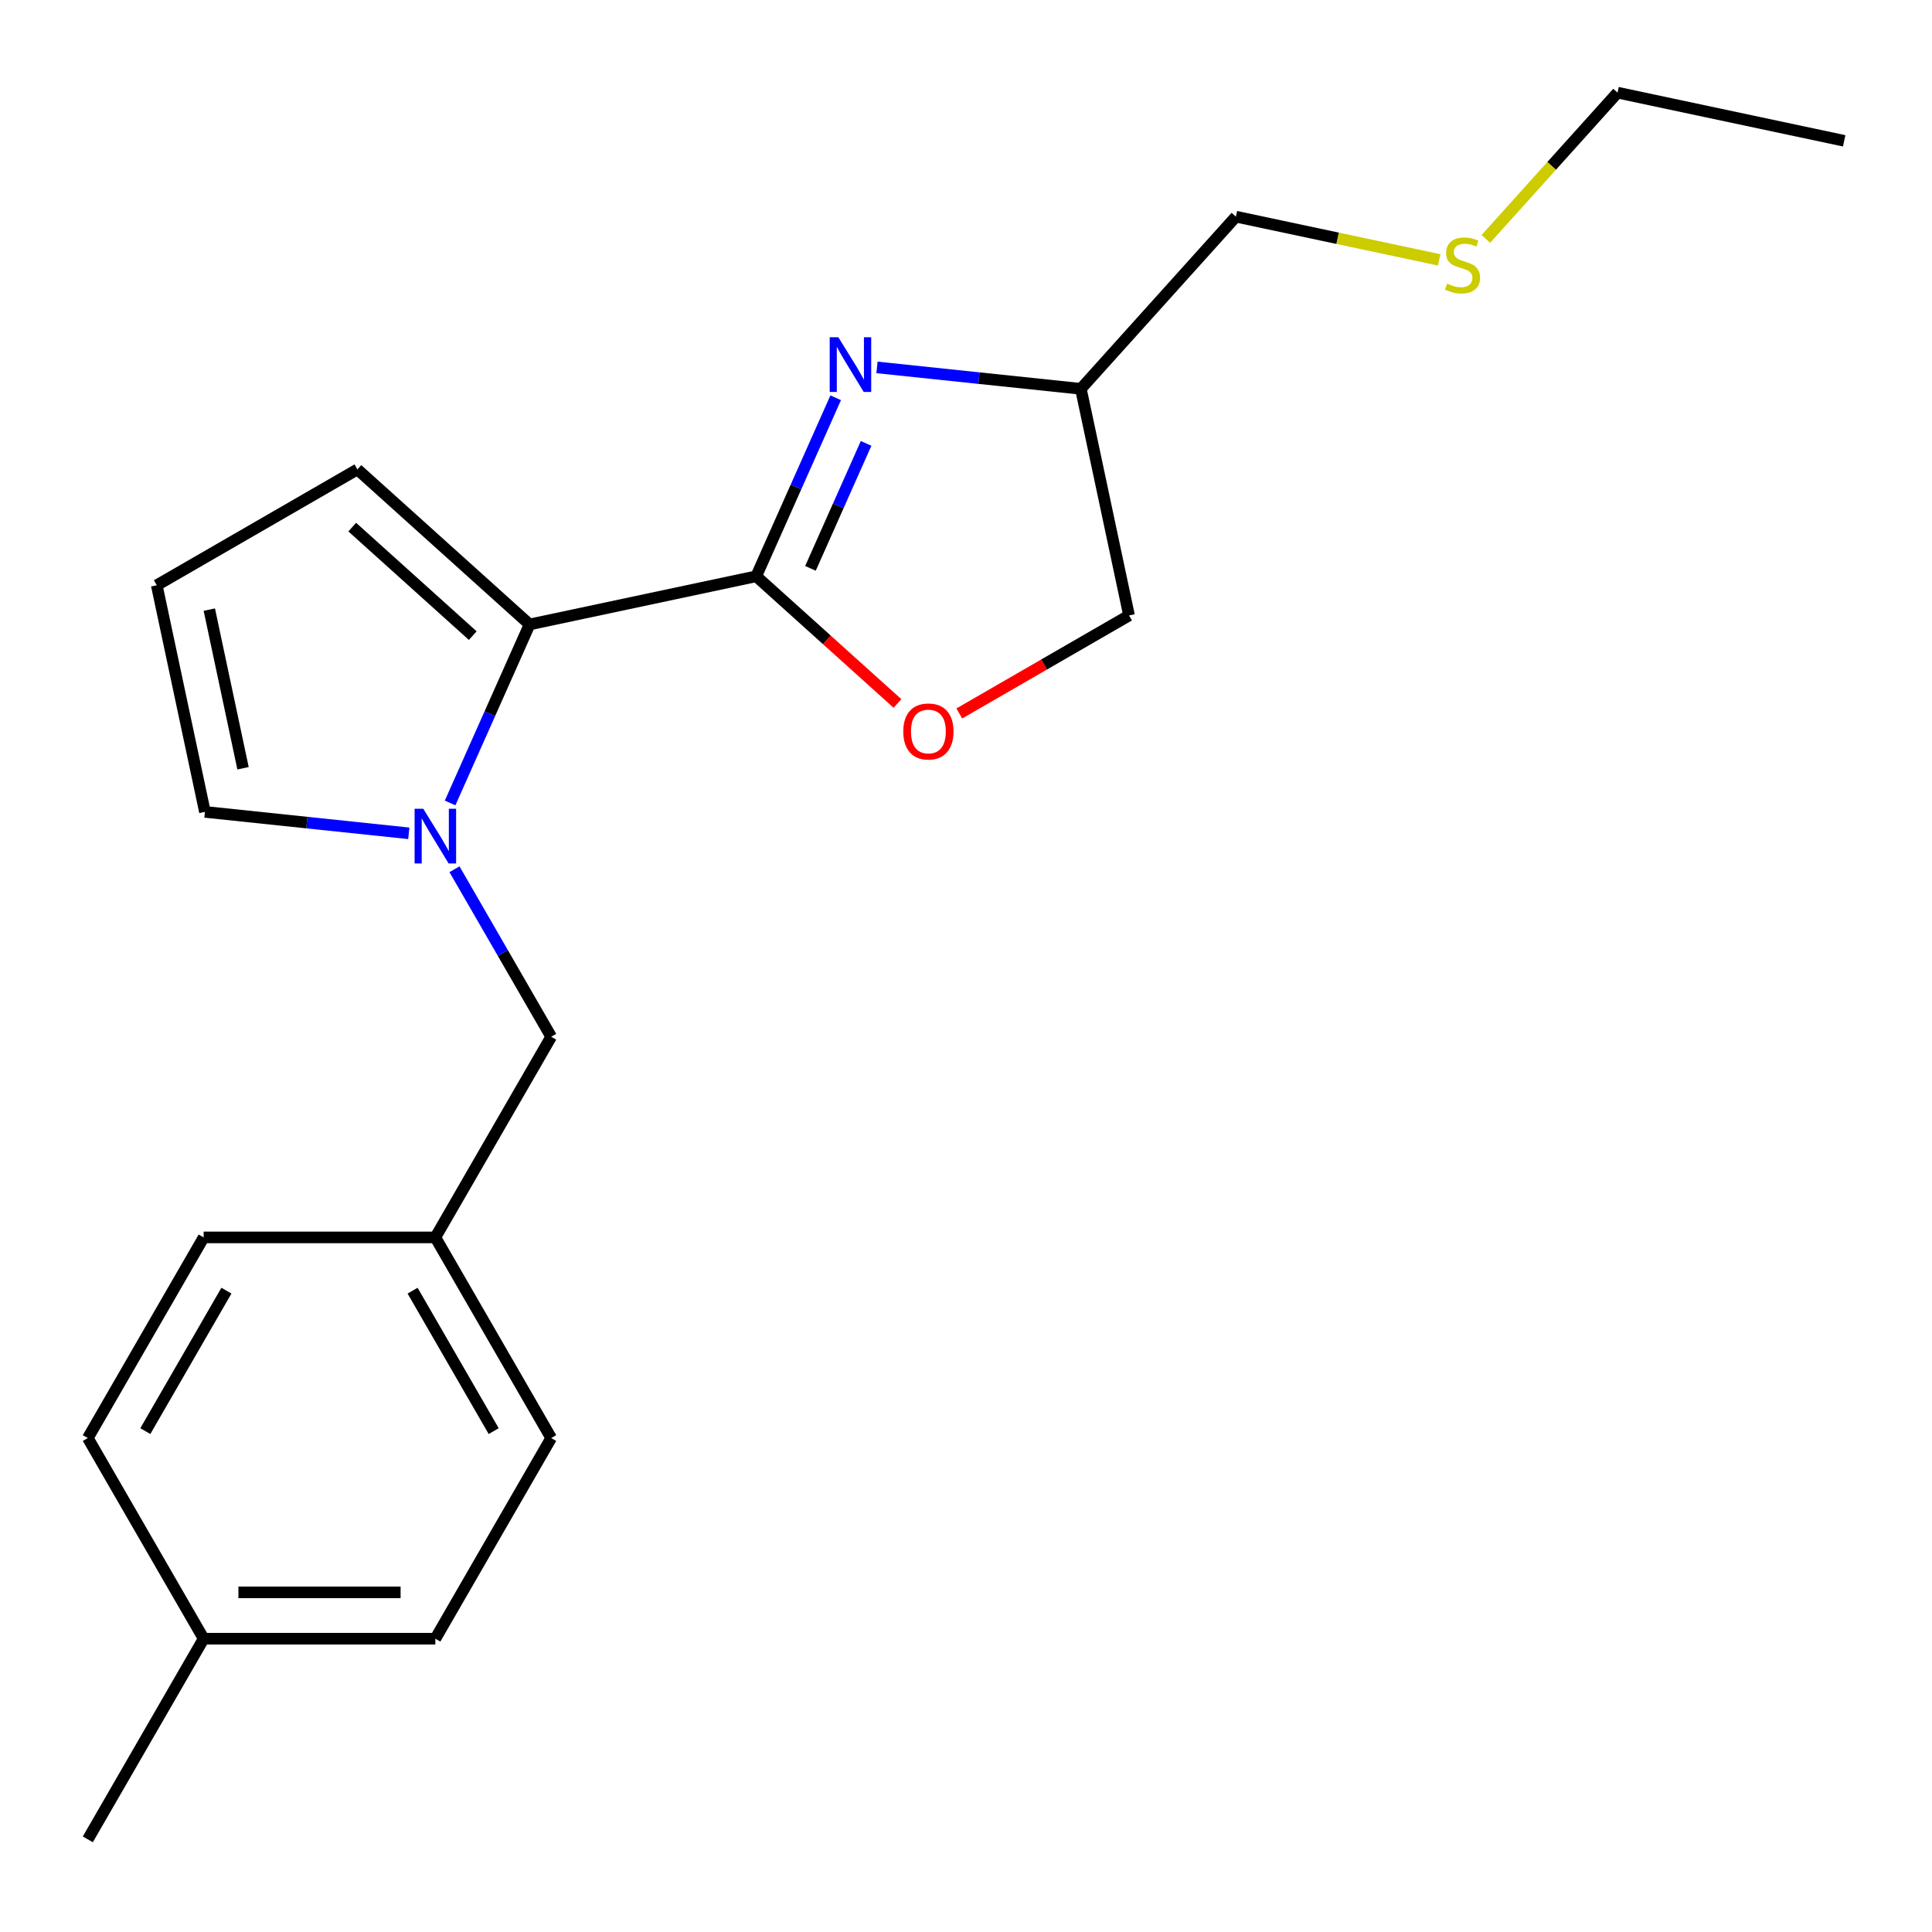 <?xml version='1.0' encoding='iso-8859-1'?>
<svg version='1.1' baseProfile='full'
              xmlns='http://www.w3.org/2000/svg'
                      xmlns:rdkit='http://www.rdkit.org/xml'
                      xmlns:xlink='http://www.w3.org/1999/xlink'
                  xml:space='preserve'
width='1000px' height='1000px' viewBox='0 0 1000 1000'>
<!-- END OF HEADER -->
<rect style='opacity:1.0;fill:#FFFFFF;stroke:none' width='1000' height='1000' x='0' y='0'> </rect>
<path class='bond-1' d='M 391.415,298.28 L 274.114,323.213' style='fill:none;fill-rule:evenodd;stroke:#000000;stroke-width:6px;stroke-linecap:butt;stroke-linejoin:miter;stroke-opacity:1' />
<path class='bond-2' d='M 391.415,298.28 L 411.984,252.082' style='fill:none;fill-rule:evenodd;stroke:#000000;stroke-width:6px;stroke-linecap:butt;stroke-linejoin:miter;stroke-opacity:1' />
<path class='bond-2' d='M 411.984,252.082 L 432.552,205.884' style='fill:none;fill-rule:evenodd;stroke:#0000FF;stroke-width:6px;stroke-linecap:butt;stroke-linejoin:miter;stroke-opacity:1' />
<path class='bond-2' d='M 419.496,294.176 L 433.894,261.838' style='fill:none;fill-rule:evenodd;stroke:#000000;stroke-width:6px;stroke-linecap:butt;stroke-linejoin:miter;stroke-opacity:1' />
<path class='bond-2' d='M 433.894,261.838 L 448.293,229.499' style='fill:none;fill-rule:evenodd;stroke:#0000FF;stroke-width:6px;stroke-linecap:butt;stroke-linejoin:miter;stroke-opacity:1' />
<path class='bond-3' d='M 391.415,298.28 L 427.976,331.2' style='fill:none;fill-rule:evenodd;stroke:#000000;stroke-width:6px;stroke-linecap:butt;stroke-linejoin:miter;stroke-opacity:1' />
<path class='bond-3' d='M 427.976,331.2 L 464.536,364.119' style='fill:none;fill-rule:evenodd;stroke:#FF0000;stroke-width:6px;stroke-linecap:butt;stroke-linejoin:miter;stroke-opacity:1' />
<path class='bond-0' d='M 232.976,415.609 L 253.545,369.411' style='fill:none;fill-rule:evenodd;stroke:#0000FF;stroke-width:6px;stroke-linecap:butt;stroke-linejoin:miter;stroke-opacity:1' />
<path class='bond-0' d='M 253.545,369.411 L 274.114,323.213' style='fill:none;fill-rule:evenodd;stroke:#000000;stroke-width:6px;stroke-linecap:butt;stroke-linejoin:miter;stroke-opacity:1' />
<path class='bond-4' d='M 211.599,431.323 L 158.836,425.778' style='fill:none;fill-rule:evenodd;stroke:#0000FF;stroke-width:6px;stroke-linecap:butt;stroke-linejoin:miter;stroke-opacity:1' />
<path class='bond-4' d='M 158.836,425.778 L 106.072,420.232' style='fill:none;fill-rule:evenodd;stroke:#000000;stroke-width:6px;stroke-linecap:butt;stroke-linejoin:miter;stroke-opacity:1' />
<path class='bond-5' d='M 235.243,449.925 L 260.271,493.274' style='fill:none;fill-rule:evenodd;stroke:#0000FF;stroke-width:6px;stroke-linecap:butt;stroke-linejoin:miter;stroke-opacity:1' />
<path class='bond-5' d='M 260.271,493.274 L 285.298,536.623' style='fill:none;fill-rule:evenodd;stroke:#000000;stroke-width:6px;stroke-linecap:butt;stroke-linejoin:miter;stroke-opacity:1' />
<path class='bond-6' d='M 274.114,323.213 L 184.995,242.97' style='fill:none;fill-rule:evenodd;stroke:#000000;stroke-width:6px;stroke-linecap:butt;stroke-linejoin:miter;stroke-opacity:1' />
<path class='bond-6' d='M 244.697,329.001 L 182.314,272.83' style='fill:none;fill-rule:evenodd;stroke:#000000;stroke-width:6px;stroke-linecap:butt;stroke-linejoin:miter;stroke-opacity:1' />
<path class='bond-8' d='M 453.93,190.17 L 506.693,195.716' style='fill:none;fill-rule:evenodd;stroke:#0000FF;stroke-width:6px;stroke-linecap:butt;stroke-linejoin:miter;stroke-opacity:1' />
<path class='bond-8' d='M 506.693,195.716 L 559.456,201.261' style='fill:none;fill-rule:evenodd;stroke:#000000;stroke-width:6px;stroke-linecap:butt;stroke-linejoin:miter;stroke-opacity:1' />
<path class='bond-9' d='M 496.532,369.287 L 540.461,343.925' style='fill:none;fill-rule:evenodd;stroke:#FF0000;stroke-width:6px;stroke-linecap:butt;stroke-linejoin:miter;stroke-opacity:1' />
<path class='bond-9' d='M 540.461,343.925 L 584.39,318.563' style='fill:none;fill-rule:evenodd;stroke:#000000;stroke-width:6px;stroke-linecap:butt;stroke-linejoin:miter;stroke-opacity:1' />
<path class='bond-22' d='M 106.072,420.232 L 81.139,302.931' style='fill:none;fill-rule:evenodd;stroke:#000000;stroke-width:6px;stroke-linecap:butt;stroke-linejoin:miter;stroke-opacity:1' />
<path class='bond-22' d='M 125.793,397.65 L 108.339,315.539' style='fill:none;fill-rule:evenodd;stroke:#000000;stroke-width:6px;stroke-linecap:butt;stroke-linejoin:miter;stroke-opacity:1' />
<path class='bond-10' d='M 285.298,536.623 L 225.337,640.478' style='fill:none;fill-rule:evenodd;stroke:#000000;stroke-width:6px;stroke-linecap:butt;stroke-linejoin:miter;stroke-opacity:1' />
<path class='bond-7' d='M 184.995,242.97 L 81.139,302.931' style='fill:none;fill-rule:evenodd;stroke:#000000;stroke-width:6px;stroke-linecap:butt;stroke-linejoin:miter;stroke-opacity:1' />
<path class='bond-17' d='M 559.456,201.261 L 639.7,112.142' style='fill:none;fill-rule:evenodd;stroke:#000000;stroke-width:6px;stroke-linecap:butt;stroke-linejoin:miter;stroke-opacity:1' />
<path class='bond-21' d='M 559.456,201.261 L 584.39,318.563' style='fill:none;fill-rule:evenodd;stroke:#000000;stroke-width:6px;stroke-linecap:butt;stroke-linejoin:miter;stroke-opacity:1' />
<path class='bond-13' d='M 225.337,640.478 L 105.415,640.478' style='fill:none;fill-rule:evenodd;stroke:#000000;stroke-width:6px;stroke-linecap:butt;stroke-linejoin:miter;stroke-opacity:1' />
<path class='bond-14' d='M 225.337,640.478 L 285.298,744.333' style='fill:none;fill-rule:evenodd;stroke:#000000;stroke-width:6px;stroke-linecap:butt;stroke-linejoin:miter;stroke-opacity:1' />
<path class='bond-14' d='M 213.56,668.048 L 255.533,740.747' style='fill:none;fill-rule:evenodd;stroke:#000000;stroke-width:6px;stroke-linecap:butt;stroke-linejoin:miter;stroke-opacity:1' />
<path class='bond-11' d='M 105.415,848.189 L 225.337,848.189' style='fill:none;fill-rule:evenodd;stroke:#000000;stroke-width:6px;stroke-linecap:butt;stroke-linejoin:miter;stroke-opacity:1' />
<path class='bond-11' d='M 123.404,824.204 L 207.349,824.204' style='fill:none;fill-rule:evenodd;stroke:#000000;stroke-width:6px;stroke-linecap:butt;stroke-linejoin:miter;stroke-opacity:1' />
<path class='bond-19' d='M 105.415,848.189 L 45.455,952.044' style='fill:none;fill-rule:evenodd;stroke:#000000;stroke-width:6px;stroke-linecap:butt;stroke-linejoin:miter;stroke-opacity:1' />
<path class='bond-23' d='M 105.415,848.189 L 45.455,744.333' style='fill:none;fill-rule:evenodd;stroke:#000000;stroke-width:6px;stroke-linecap:butt;stroke-linejoin:miter;stroke-opacity:1' />
<path class='bond-12' d='M 744.923,134.508 L 692.311,123.325' style='fill:none;fill-rule:evenodd;stroke:#CCCC00;stroke-width:6px;stroke-linecap:butt;stroke-linejoin:miter;stroke-opacity:1' />
<path class='bond-12' d='M 692.311,123.325 L 639.7,112.142' style='fill:none;fill-rule:evenodd;stroke:#000000;stroke-width:6px;stroke-linecap:butt;stroke-linejoin:miter;stroke-opacity:1' />
<path class='bond-18' d='M 769.079,123.661 L 803.162,85.809' style='fill:none;fill-rule:evenodd;stroke:#CCCC00;stroke-width:6px;stroke-linecap:butt;stroke-linejoin:miter;stroke-opacity:1' />
<path class='bond-18' d='M 803.162,85.809 L 837.244,47.956' style='fill:none;fill-rule:evenodd;stroke:#000000;stroke-width:6px;stroke-linecap:butt;stroke-linejoin:miter;stroke-opacity:1' />
<path class='bond-16' d='M 105.415,640.478 L 45.455,744.333' style='fill:none;fill-rule:evenodd;stroke:#000000;stroke-width:6px;stroke-linecap:butt;stroke-linejoin:miter;stroke-opacity:1' />
<path class='bond-16' d='M 117.192,668.048 L 75.22,740.747' style='fill:none;fill-rule:evenodd;stroke:#000000;stroke-width:6px;stroke-linecap:butt;stroke-linejoin:miter;stroke-opacity:1' />
<path class='bond-15' d='M 285.298,744.333 L 225.337,848.189' style='fill:none;fill-rule:evenodd;stroke:#000000;stroke-width:6px;stroke-linecap:butt;stroke-linejoin:miter;stroke-opacity:1' />
<path class='bond-20' d='M 837.244,47.956 L 954.545,72.889' style='fill:none;fill-rule:evenodd;stroke:#000000;stroke-width:6px;stroke-linecap:butt;stroke-linejoin:miter;stroke-opacity:1' />
<path  class='atom-1' d='M 219.077 418.607
L 228.357 433.607
Q 229.277 435.087, 230.757 437.767
Q 232.237 440.447, 232.317 440.607
L 232.317 418.607
L 236.077 418.607
L 236.077 446.927
L 232.197 446.927
L 222.237 430.527
Q 221.077 428.607, 219.837 426.407
Q 218.637 424.207, 218.277 423.527
L 218.277 446.927
L 214.597 446.927
L 214.597 418.607
L 219.077 418.607
' fill='#0000FF'/>
<path  class='atom-3' d='M 433.932 174.566
L 443.212 189.566
Q 444.132 191.046, 445.612 193.726
Q 447.092 196.406, 447.172 196.566
L 447.172 174.566
L 450.932 174.566
L 450.932 202.886
L 447.052 202.886
L 437.092 186.486
Q 435.932 184.566, 434.692 182.366
Q 433.492 180.166, 433.132 179.486
L 433.132 202.886
L 429.452 202.886
L 429.452 174.566
L 433.932 174.566
' fill='#0000FF'/>
<path  class='atom-4' d='M 467.534 378.604
Q 467.534 371.804, 470.894 368.004
Q 474.254 364.204, 480.534 364.204
Q 486.814 364.204, 490.174 368.004
Q 493.534 371.804, 493.534 378.604
Q 493.534 385.484, 490.134 389.404
Q 486.734 393.284, 480.534 393.284
Q 474.294 393.284, 470.894 389.404
Q 467.534 385.524, 467.534 378.604
M 480.534 390.084
Q 484.854 390.084, 487.174 387.204
Q 489.534 384.284, 489.534 378.604
Q 489.534 373.044, 487.174 370.244
Q 484.854 367.404, 480.534 367.404
Q 476.214 367.404, 473.854 370.204
Q 471.534 373.004, 471.534 378.604
Q 471.534 384.324, 473.854 387.204
Q 476.214 390.084, 480.534 390.084
' fill='#FF0000'/>
<path  class='atom-13' d='M 749.001 146.795
Q 749.321 146.915, 750.641 147.475
Q 751.961 148.035, 753.401 148.395
Q 754.881 148.715, 756.321 148.715
Q 759.001 148.715, 760.561 147.435
Q 762.121 146.115, 762.121 143.835
Q 762.121 142.275, 761.321 141.315
Q 760.561 140.355, 759.361 139.835
Q 758.161 139.315, 756.161 138.715
Q 753.641 137.955, 752.121 137.235
Q 750.641 136.515, 749.561 134.995
Q 748.521 133.475, 748.521 130.915
Q 748.521 127.355, 750.921 125.155
Q 753.361 122.955, 758.161 122.955
Q 761.441 122.955, 765.161 124.515
L 764.241 127.595
Q 760.841 126.195, 758.281 126.195
Q 755.521 126.195, 754.001 127.355
Q 752.481 128.475, 752.521 130.435
Q 752.521 131.955, 753.281 132.875
Q 754.081 133.795, 755.201 134.315
Q 756.361 134.835, 758.281 135.435
Q 760.841 136.235, 762.361 137.035
Q 763.881 137.835, 764.961 139.475
Q 766.081 141.075, 766.081 143.835
Q 766.081 147.755, 763.441 149.875
Q 760.841 151.955, 756.481 151.955
Q 753.961 151.955, 752.041 151.395
Q 750.161 150.875, 747.921 149.955
L 749.001 146.795
' fill='#CCCC00'/>
</svg>
